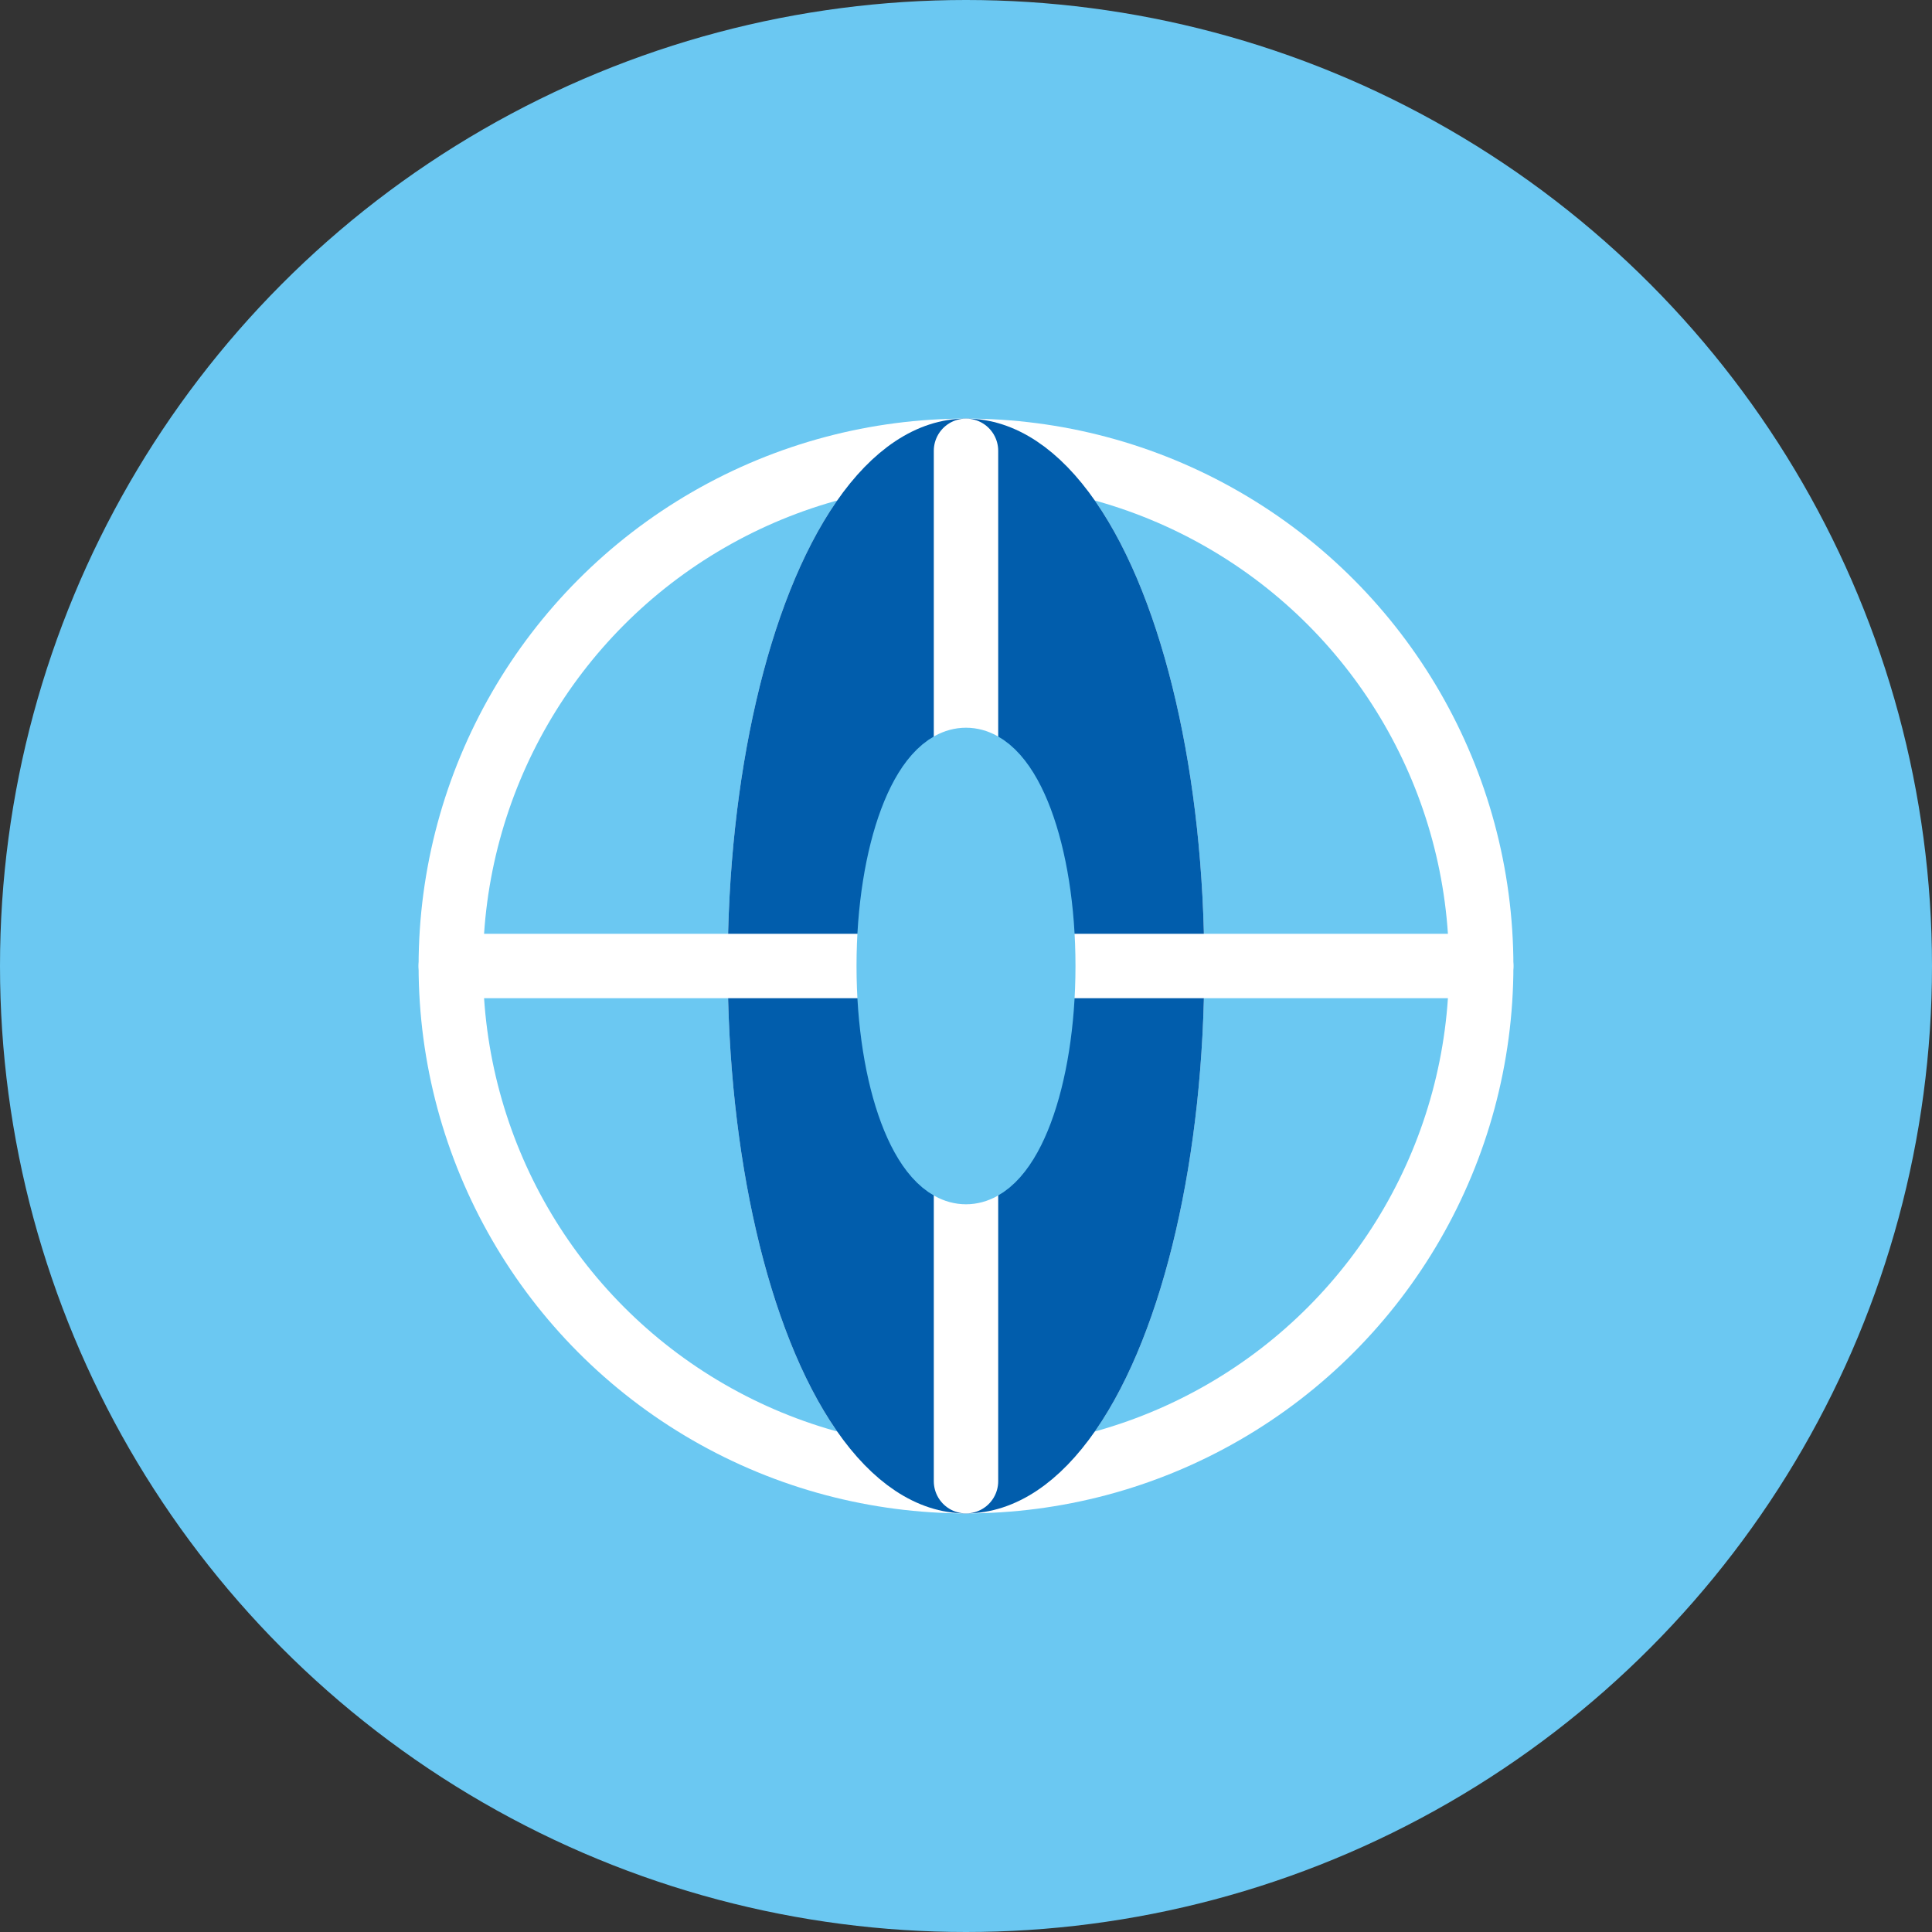 <svg width="60" height="60" viewBox="0 0 60 60" fill="none" xmlns="http://www.w3.org/2000/svg" xmlns:xlink="http://www.w3.org/1999/xlink">
	<rect x="0" y="0" width="60" height="60" fill="#333333" stroke="none"/>
	<desc>
			Created with Pixso.
	</desc>
	<defs/>
	<ellipse id="椭圆 8" cx="30" cy="30" rx="30" ry="30" fill="#6BC8F2" fill-opacity="1"/>
	<circle id="椭圆 11" cx="30" cy="30" r="16" stroke="#FFFFFF" stroke-opacity="1" stroke-width="2"/>
	<ellipse id="椭圆 11" cx="30" cy="30" rx="6.4" ry="16" stroke="#FFFFFF" stroke-opacity="1" stroke-width="2"/>
	<ellipse id="椭圆 11" cx="30" cy="30" rx="6.4" ry="16" fill="#015DAC" fill-opacity="1"/>
	<ellipse id="椭圆 11" cx="30" cy="30" rx="6.4" ry="16" stroke="#015DAC" stroke-opacity="1" stroke-width="2"/>
	<path id="矢量 2" d="M14 30L46 30" stroke="#FFFFFF" stroke-opacity="1" stroke-width="2" stroke-linecap="round"/>
	<path id="矢量 2" d="M30 14L30 46" stroke="#FFFFFF" stroke-opacity="1" stroke-width="2" stroke-linecap="round"/>
	<ellipse id="椭圆 11" cx="30" cy="30" rx="2.4" ry="6.4" fill="#6BC8F2" fill-opacity="1"/>
	<ellipse id="椭圆 11" cx="30" cy="30" rx="2.4" ry="6.4" stroke="#6BC8F2" stroke-opacity="1" stroke-width="2"/>
</svg>

